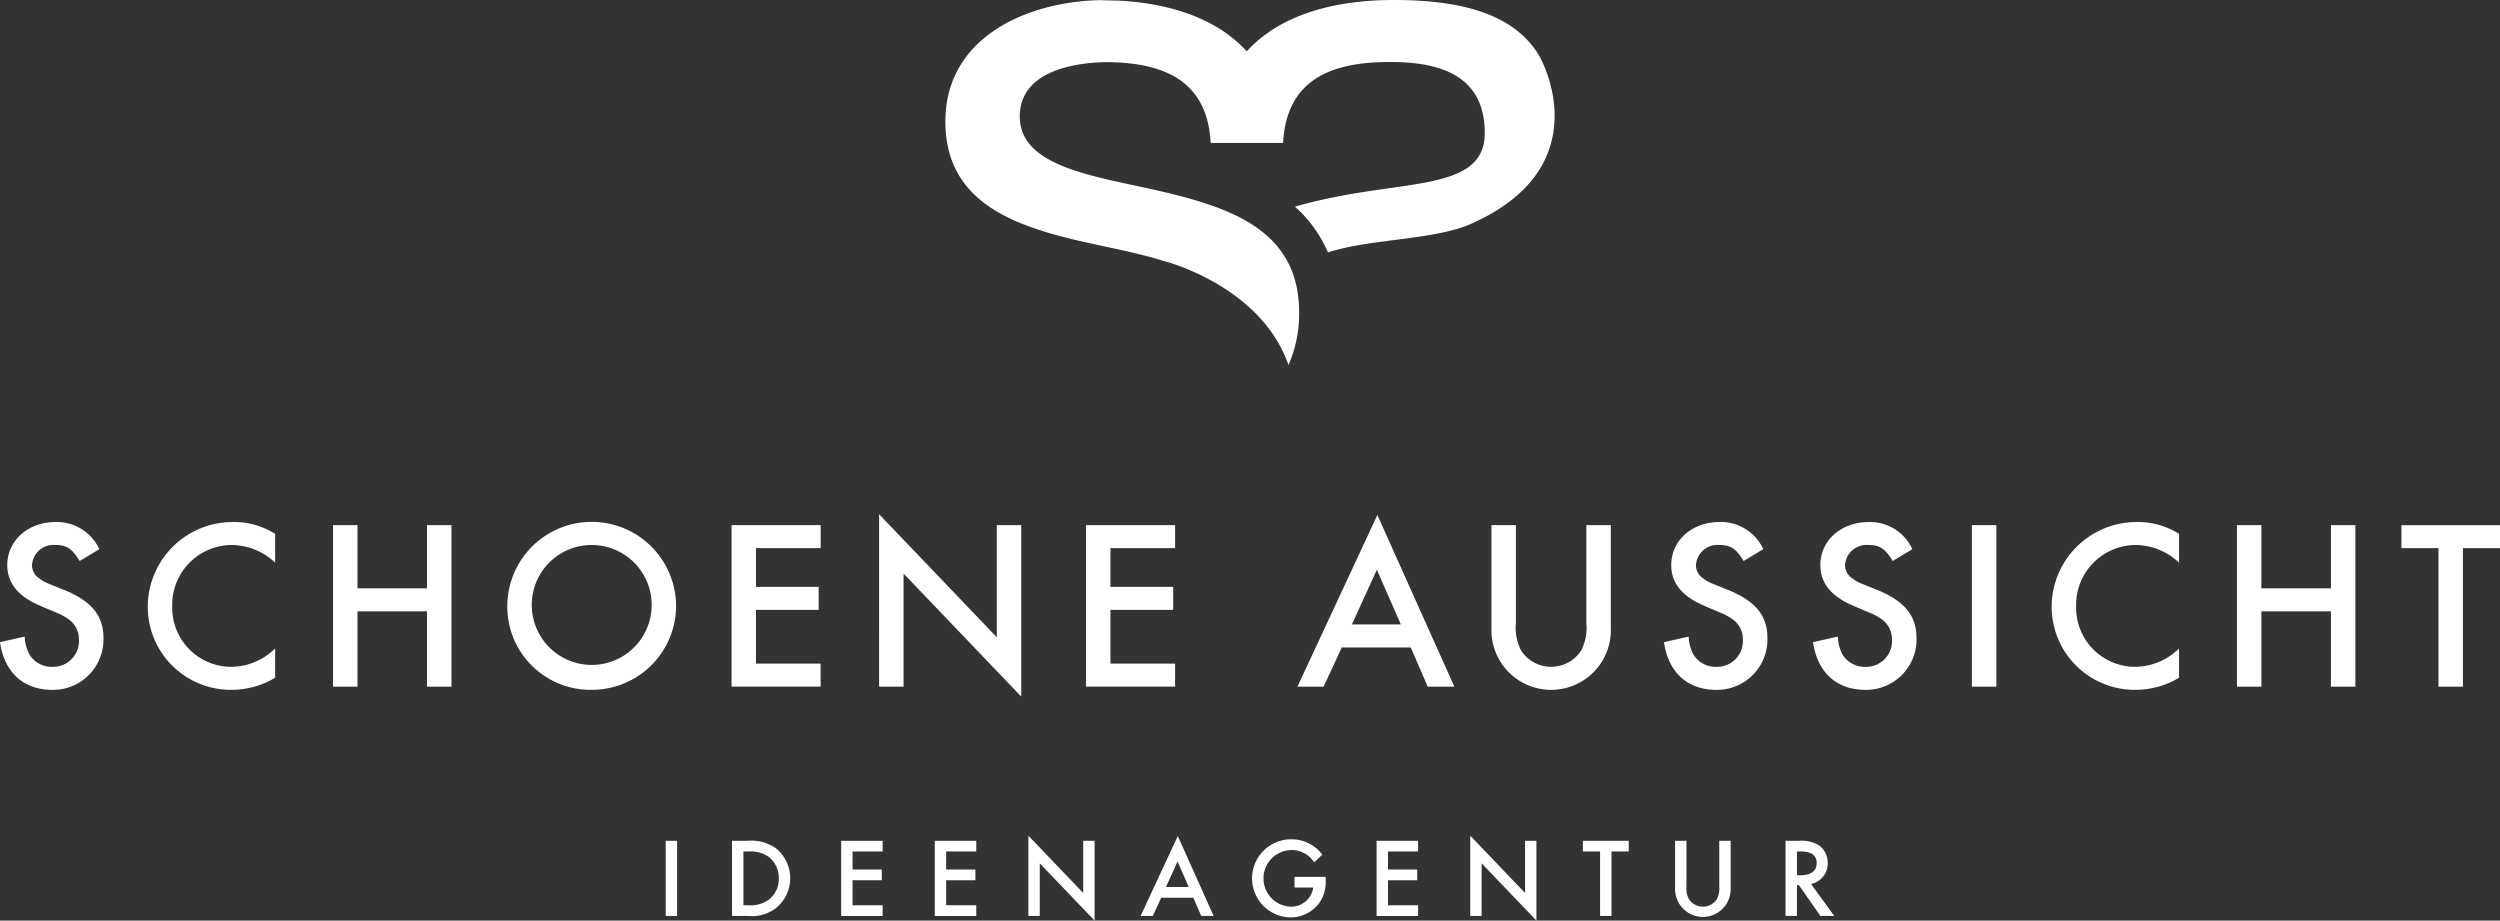 <svg xmlns="http://www.w3.org/2000/svg" width="239.45" height="88.173" viewBox="0 0 239.45 88.173">
  <rect x="0" y="0" width="239.45" height="88.173" fill="#333333" stroke="none"/>
  <g id="Gruppe_21" data-name="Gruppe 21" transform="translate(-219.751 -392.042)">
    <g id="Gruppe_19" data-name="Gruppe 19" transform="translate(219.751 441.295)">
      <path id="Pfad_695" data-name="Pfad 695" d="M227.382,428.207c-.718-1.184-1.252-1.532-2.32-1.532a2.067,2.067,0,0,0-2.248,1.926,1.52,1.52,0,0,0,.742,1.3c.486.348.279.254,2.481,1.136,2.484,1.044,3.62,2.436,3.62,4.5a4.823,4.823,0,0,1-4.895,5.011c-2.76,0-4.591-1.67-5.011-4.568l2.366-.533a4.046,4.046,0,0,0,.439,1.693,2.5,2.5,0,0,0,2.228,1.206,2.474,2.474,0,0,0,2.528-2.575,2.36,2.36,0,0,0-1.067-2.04,6.557,6.557,0,0,0-1.136-.6l-.51-.21-.487-.207-.487-.21c-2.134-.9-3.177-2.18-3.177-3.9,0-2.366,1.993-4.129,4.639-4.129a4.464,4.464,0,0,1,4.175,2.6Z" transform="translate(-219.751 -423.728)" fill="#fff"/>
      <path id="Pfad_696" data-name="Pfad 696" d="M241.132,428.368a6.126,6.126,0,0,0-4.2-1.694,5.731,5.731,0,0,0-5.66,5.869,5.661,5.661,0,0,0,5.754,5.8,6.048,6.048,0,0,0,4.106-1.762v2.807a8.11,8.11,0,0,1-4.152,1.158,7.957,7.957,0,0,1-8.049-8.071,8.135,8.135,0,0,1,8.049-8,7.35,7.35,0,0,1,4.152,1.136Z" transform="translate(-214.778 -423.728)" fill="#fff"/>
      <path id="Pfad_697" data-name="Pfad 697" d="M249.441,430.721v-6.054h2.342v15.471h-2.342v-7.215h-6.659v7.215h-2.342V424.667h2.342v6.054Z" transform="translate(-208.543 -423.622)" fill="#fff"/>
      <path id="Pfad_698" data-name="Pfad 698" d="M267.435,432.519a8.062,8.062,0,0,1-8.048,8.026,7.965,7.965,0,0,1-8.119-7.978,8.083,8.083,0,0,1,16.166-.048Zm-13.824.025a5.743,5.743,0,1,0,5.754-5.869A5.734,5.734,0,0,0,253.611,432.543Z" transform="translate(-202.678 -423.728)" fill="#fff"/>
      <path id="Pfad_699" data-name="Pfad 699" d="M267.538,426.87v3.711h6.008v2.2h-6.008v5.148h6.195v2.2H265.2V424.667h8.536v2.2Z" transform="translate(-195.133 -423.622)" fill="#fff"/>
      <path id="Pfad_700" data-name="Pfad 700" d="M274.366,423.989l11.273,11.785v-10.74h2.342v16.421l-11.271-11.782v10.832h-2.343Z" transform="translate(-190.166 -423.989)" fill="#fff"/>
      <path id="Pfad_701" data-name="Pfad 701" d="M289.562,426.87v3.711h6.008v2.2h-6.008v5.148h6.193v2.2H287.22V424.667h8.535v2.2Z" transform="translate(-183.203 -423.622)" fill="#fff"/>
      <path id="Pfad_702" data-name="Pfad 702" d="M304.6,436.723l-1.741,3.757h-2.505l7.655-16.445,7.377,16.445h-2.553l-1.622-3.757Zm3.362-7.445-2.39,5.24h4.685Z" transform="translate(-176.086 -423.964)" fill="#fff"/>
      <path id="Pfad_703" data-name="Pfad 703" d="M314.751,433.991a4.9,4.9,0,0,0,.487,2.667,3.432,3.432,0,0,0,5.775,0,4.9,4.9,0,0,0,.487-2.667v-9.324h2.343v9.95a5.719,5.719,0,1,1-11.436,0v-9.95h2.343Z" transform="translate(-169.558 -423.622)" fill="#fff"/>
      <path id="Pfad_704" data-name="Pfad 704" d="M330.758,428.207c-.718-1.184-1.252-1.532-2.32-1.532a2.069,2.069,0,0,0-2.249,1.926,1.522,1.522,0,0,0,.743,1.3c.486.348.279.254,2.481,1.136,2.484,1.044,3.62,2.436,3.62,4.5a4.823,4.823,0,0,1-4.895,5.011c-2.76,0-4.591-1.67-5.011-4.568l2.366-.533a4.048,4.048,0,0,0,.439,1.693,2.5,2.5,0,0,0,2.228,1.206,2.474,2.474,0,0,0,2.528-2.575,2.36,2.36,0,0,0-1.067-2.04,6.555,6.555,0,0,0-1.136-.6l-.51-.21-.487-.207L327,432.5c-2.134-.9-3.177-2.18-3.177-3.9,0-2.366,1.993-4.129,4.639-4.129a4.464,4.464,0,0,1,4.175,2.6Z" transform="translate(-163.752 -423.728)" fill="#fff"/>
      <path id="Pfad_705" data-name="Pfad 705" d="M340.02,428.207c-.72-1.184-1.252-1.532-2.32-1.532a2.069,2.069,0,0,0-2.249,1.926,1.522,1.522,0,0,0,.743,1.3c.486.348.278.254,2.481,1.136,2.482,1.044,3.62,2.436,3.62,4.5a4.823,4.823,0,0,1-4.895,5.011c-2.76,0-4.593-1.67-5.01-4.568l2.367-.533a4.02,4.02,0,0,0,.439,1.693,2.5,2.5,0,0,0,2.228,1.206,2.474,2.474,0,0,0,2.528-2.575,2.36,2.36,0,0,0-1.067-2.04,6.571,6.571,0,0,0-1.138-.6l-.51-.21-.486-.207-.487-.21c-2.134-.9-3.177-2.18-3.177-3.9,0-2.366,1.993-4.129,4.639-4.129a4.464,4.464,0,0,1,4.175,2.6Z" transform="translate(-158.735 -423.728)" fill="#fff"/>
      <path id="Pfad_706" data-name="Pfad 706" d="M344.6,440.138h-2.343V424.667H344.6Z" transform="translate(-153.39 -423.622)" fill="#fff"/>
      <path id="Pfad_707" data-name="Pfad 707" d="M359.415,428.368a6.123,6.123,0,0,0-4.2-1.694,5.731,5.731,0,0,0-5.66,5.869,5.661,5.661,0,0,0,5.752,5.8,6.045,6.045,0,0,0,4.106-1.762v2.807a8.11,8.11,0,0,1-4.152,1.158,7.957,7.957,0,0,1-8.049-8.071,8.137,8.137,0,0,1,8.049-8,7.344,7.344,0,0,1,4.152,1.136Z" transform="translate(-150.704 -423.728)" fill="#fff"/>
      <path id="Pfad_708" data-name="Pfad 708" d="M367.724,430.721v-6.054h2.342v15.471h-2.342v-7.215h-6.659v7.215h-2.342V424.667h2.342v6.054Z" transform="translate(-144.469 -423.622)" fill="#fff"/>
      <path id="Pfad_709" data-name="Pfad 709" d="M374.833,440.138h-2.343V426.87h-3.547v-2.2h9.441v2.2h-3.551Z" transform="translate(-138.934 -423.622)" fill="#fff"/>
    </g>
    <g id="Gruppe_20" data-name="Gruppe 20" transform="translate(283.514 472.086)">
      <path id="Pfad_710" data-name="Pfad 710" d="M262.2,451.477h-1.09v-7.2h1.09Z" transform="translate(-261.11 -443.79)" fill="#fff"/>
      <path id="Pfad_711" data-name="Pfad 711" d="M265.23,444.276h1.512a4.115,4.115,0,0,1,2.667.7,3.682,3.682,0,0,1-.054,5.809,3.855,3.855,0,0,1-2.635.691H265.23Zm1.577,6.176a2.987,2.987,0,0,0,1.923-.518,2.511,2.511,0,0,0,.98-2.063,2.54,2.54,0,0,0-.98-2.061,3,3,0,0,0-1.923-.509h-.487v5.151Z" transform="translate(-258.878 -443.79)" fill="#fff"/>
      <path id="Pfad_712" data-name="Pfad 712" d="M273.1,445.3v1.728h2.8v1.027h-2.8v2.4h2.883v1.025h-3.973v-7.2h3.973V445.3Z" transform="translate(-255.206 -443.79)" fill="#fff"/>
      <path id="Pfad_713" data-name="Pfad 713" d="M278.916,445.3v1.728h2.8v1.027h-2.8v2.4H281.8v1.025h-3.975v-7.2H281.8V445.3Z" transform="translate(-252.056 -443.79)" fill="#fff"/>
      <path id="Pfad_714" data-name="Pfad 714" d="M283.641,443.961l5.25,5.485v-5h1.09v7.644l-5.25-5.484v5.041h-1.09Z" transform="translate(-248.905 -443.961)" fill="#fff"/>
      <path id="Pfad_715" data-name="Pfad 715" d="M292.587,449.889l-.809,1.748h-1.166l3.563-7.656,3.433,7.656h-1.187l-.757-1.748Zm1.566-3.467-1.113,2.441h2.181Z" transform="translate(-245.129 -443.95)" fill="#fff"/>
      <path id="Pfad_716" data-name="Pfad 716" d="M304.584,447.782v.333a3.433,3.433,0,0,1-.637,2.192,3.4,3.4,0,0,1-2.732,1.36,3.741,3.741,0,0,1,.12-7.482,3.654,3.654,0,0,1,2.925,1.469l-.777.745a2.547,2.547,0,0,0-2.182-1.187,2.716,2.716,0,0,0-.054,5.43,2.152,2.152,0,0,0,2.149-1.835H301.6v-1.025Z" transform="translate(-241.373 -443.84)" fill="#fff"/>
      <path id="Pfad_717" data-name="Pfad 717" d="M306.364,445.3v1.728h2.8v1.027h-2.8v2.4h2.883v1.025h-3.973v-7.2h3.973V445.3Z" transform="translate(-237.186 -443.79)" fill="#fff"/>
      <path id="Pfad_718" data-name="Pfad 718" d="M311.092,443.961l5.248,5.485v-5h1.09v7.644l-5.248-5.484v5.041h-1.09Z" transform="translate(-234.035 -443.961)" fill="#fff"/>
      <path id="Pfad_719" data-name="Pfad 719" d="M320.831,451.477h-1.092V445.3h-1.651v-1.025h4.394V445.3h-1.651Z" transform="translate(-230.245 -443.79)" fill="#fff"/>
      <path id="Pfad_720" data-name="Pfad 720" d="M324.908,448.617a2.255,2.255,0,0,0,.228,1.24,1.6,1.6,0,0,0,2.689,0,2.273,2.273,0,0,0,.225-1.24v-4.341h1.092v4.631a2.662,2.662,0,1,1-5.324,0v-4.631h1.09Z" transform="translate(-227.141 -443.79)" fill="#fff"/>
      <path id="Pfad_721" data-name="Pfad 721" d="M335.347,451.477h-1.329l-2.052-2.948h-.194v2.948H330.68v-7.2h1.277a3.175,3.175,0,0,1,1.9.421,2.031,2.031,0,0,1,.863,1.685,2.005,2.005,0,0,1-1.6,2.029Zm-3.23-3.9c1,0,1.545-.41,1.545-1.178,0-.721-.518-1.1-1.5-1.1h-.389v2.279Z" transform="translate(-223.424 -443.79)" fill="#fff"/>
    </g>
    <path id="Pfad_722" data-name="Pfad 722" d="M335.33,397.33c-2.639-4.371-8.438-5.288-13.892-5.288-5.7,0-10.9,1.4-14.087,4.92-2.809-3.085-7.147-4.545-12.024-4.849-.018,0-2.075-.057-2.094-.056-6.995.165-14.749,3.591-14.749,11.623,0,7.836,6.731,10.053,13.38,11.558,2.646.59,5.273,1.088,7.49,1.788h.009s9.316,2.316,11.982,9.976a12.179,12.179,0,0,0,1.022-5.038c0-7.914-6.649-10.053-13.377-11.634-6.255-1.426-13.382-2.3-13.382-7.127,0-4,4.412-5.152,8.371-5.213,5.544.063,9.6,1.835,9.915,7.744h6.936c.316-6.013,4.511-7.756,10.211-7.756,4.277,0,9.105.951,9.105,6.808,0,5.069-6.336,4.593-13.775,6.017-1.5.29-2.988.618-4.411,1.034a12.348,12.348,0,0,1,3.167,4.38,22.115,22.115,0,0,1,2.749-.663c3.91-.686,8.234-.84,11.019-2.1C340.451,408.29,336.262,398.941,335.33,397.33Z" transform="translate(31.816)" fill="#fff"/>
  </g>
</svg>
